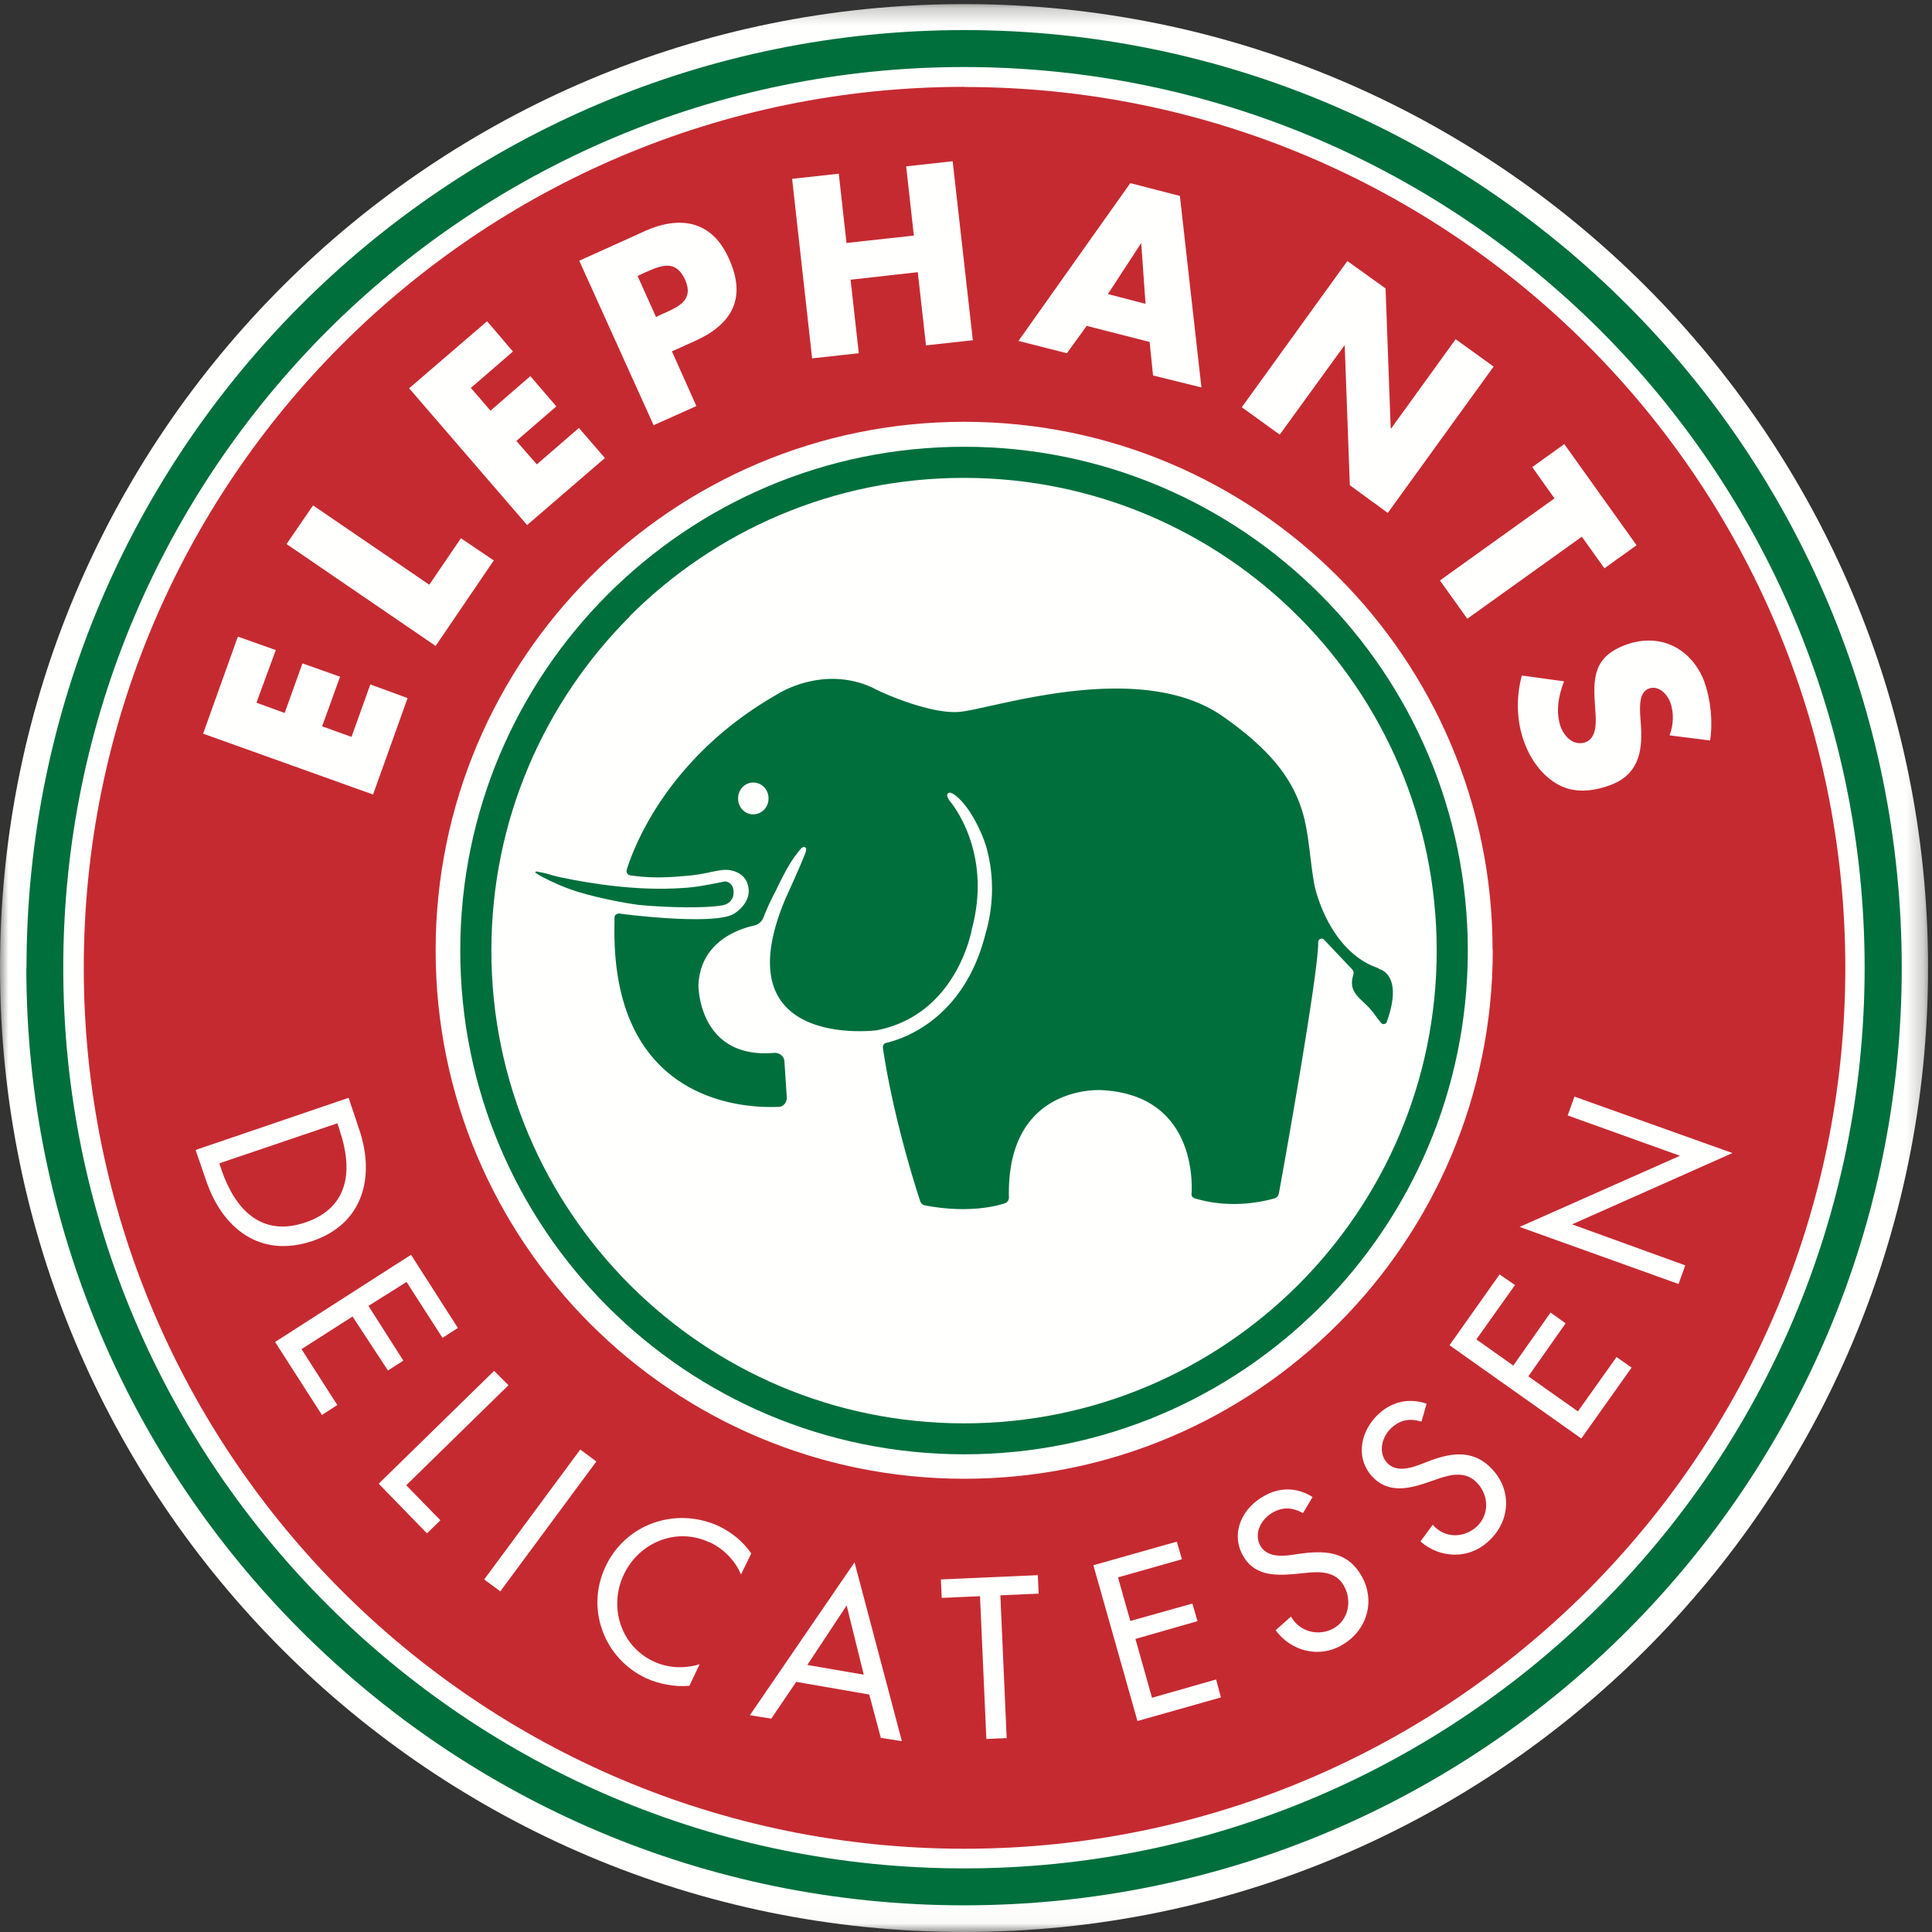 <svg xmlns="http://www.w3.org/2000/svg" width="113" height="113" xmlns:xlink="http://www.w3.org/1999/xlink"><rect width="100%" height="100%" fill="#333333" stroke="none"/><defs><path id="a" d="M0 112.97V.23h112.77v112.74z"/></defs><g fill="none" fill-rule="evenodd"><mask id="b" fill="#fff"><use xlink:href="#a"/></mask><path fill="#FFFFFE" d="M112.77 56.6c0 31.15-25.24 56.4-56.38 56.4C25.24 113 0 87.75 0 56.6 0 25.48 25.25.24 56.4.24c31.13 0 56.37 25.24 56.37 56.38" mask="url(#b)"/><path fill="#006F3C" d="M26.92 55.6c0-16.28 13.2-29.47 29.47-29.47 16.26 0 29.46 13.2 29.46 29.47S72.66 85.06 56.4 85.06c-16.3 0-29.48-13.2-29.48-29.46m9.92-19.55c-5 5-8.1 11.9-8.1 19.55 0 7.64 3.1 14.54 8.1 19.55 5 5 11.9 8.1 19.55 8.1 7.62 0 14.53-3.1 19.54-8.1 5-5 8.1-11.9 8.1-19.55 0-7.64-3.1-14.55-8.1-19.55s-11.92-8.1-19.55-8.1c-7.65 0-14.56 3.1-19.56 8.1"/><path fill="#006F3C" d="M1.55 56.6C1.55 26.32 26.1 1.76 56.4 1.76c30.27 0 54.83 24.56 54.83 54.84 0 30.3-24.56 54.84-54.84 54.84-30.3 0-54.85-24.55-54.85-54.84m17.6-37.25C9.6 28.9 3.7 42.05 3.7 56.6s5.9 27.72 15.44 37.25c9.53 9.54 22.7 15.43 37.25 15.43 14.54 0 27.7-5.9 37.24-15.43 9.53-9.53 15.43-22.7 15.43-37.25s-5.9-27.7-15.43-37.25C84.1 9.82 70.94 3.93 56.4 3.92c-14.56 0-27.73 5.9-37.26 15.43"/><path fill="#C62A31" d="M19.87 66.1l-.14-.4-6.9 2.34.13.4c.78 2.26 2.3 3.94 4.9 3.06 2.6-.88 2.78-3.14 2-5.4m46.89-51.86h-.02L64.8 17.2l2.2.57-.25-3.53M47.22 97.38l3.3.57-1-4.05-2.3 3.48M38.8 18.34c.9-.4 1.8-.8 1.27-1.98-.55-1.2-1.38-.85-2.35-.42l-.43.2 1.08 2.4.42-.2"/><path fill="#C62A31" d="M98.18 75.1l-9.3-3.34 9.38-4.16-6.57-2.36.4-1.1 9.24 3.3-9.38 4.17 6.62 2.4-.4 1.1zm-5.7 9.03l-7.7-5.45 2.93-4.14.9.62-2.26 3.18 2.16 1.53 2.18-3.1.88.63-2.18 3.1 2.9 2.05 2.26-3.18.88.62-2.93 4.13zM87 90.2c-1.12 1-2.76.96-3.92-.04l.72-.98c.68.8 1.8.8 2.56.12.75-.68.73-1.8.07-2.53-.67-.76-1.57-.54-2.4-.25l-.67.23c-1.1.37-2.25.56-3.13-.42-1-1.14-.62-2.72.45-3.67.78-.7 1.77-.9 2.76-.56l-.3 1.05c-.67-.2-1.2-.13-1.74.35-.56.5-.83 1.43-.28 2.05.5.55 1.3.35 1.88.13l.68-.26c1.35-.5 2.6-.6 3.64.56 1.15 1.28.98 3.08-.3 4.2zm-8.56 6.05c-1.34.74-2.93.32-3.83-.9l.9-.8c.5.9 1.6 1.17 2.48.7.88-.5 1.1-1.6.63-2.47-.47-.88-1.4-.88-2.28-.78l-.7.07c-1.17.1-2.32.05-2.95-1.1-.74-1.34 0-2.8 1.26-3.48.92-.52 1.93-.5 2.82.07l-.56.94c-.6-.33-1.14-.38-1.76-.04-.66.36-1.14 1.2-.74 1.94.36.65 1.18.64 1.8.55l.72-.1c1.43-.18 2.67-.02 3.43 1.37.82 1.5.25 3.22-1.23 4.03zm-11.92 4.38l-2.57-9.08 4.88-1.38.3 1.03-3.74 1.06.72 2.55 3.63-1.02.3 1.03-3.63 1.04.97 3.44 3.75-1.07.28 1.05-4.88 1.38zm-7.65 1.03l-1.18.05-.37-8.35-2.24.1-.05-1.08 5.67-.25.05 1.08-2.24.1.37 8.36zm-7.36-.05l-.67-2.5-4.27-.74-1.46 2.15-1.25-.2 6.12-8.94 2.77 10.46-1.25-.2zM41.47 90.2c-1.92-.9-4.13.03-5 1.93-.87 1.88-.16 4.15 1.75 5.04.84.4 1.8.44 2.7.17l-.6 1.26c-.83.08-1.77-.1-2.52-.44-2.43-1.13-3.56-4-2.4-6.5 1.16-2.52 4.1-3.56 6.64-2.4.75.36 1.42.9 1.9 1.6l-.6 1.23c-.35-.84-1.05-1.53-1.86-1.9zm-12.2 2.88l-.95-.7 5.62-7.6.94.7-5.62 7.6zm-4.3-3.4l-2.82-2.9 6.75-6.6.84.84-5.98 5.85 2 2.05-.77.75zM17.63 78.9l2.1 3.28-.9.58-2.74-4.27 7.95-5.1 2.74 4.28-.9.58-2.1-3.27-2.23 1.4 2.04 3.2-.9.58L20.62 77l-3 1.92zm-5.57-9.84l-.62-1.8 8.95-3.05.62 1.85c.93 2.74.26 5.5-2.72 6.52-3.05 1.03-5.27-.7-6.23-3.52zm1.87-31.82l2.2.78L15 41.1l1.65.6 1.04-2.9 2.2.78-1.05 2.9 1.72.62 1.1-3.07 2.18.8-2.02 5.64-9.94-3.56 2.02-5.64zm4.38-7.68l6.8 4.64 1.85-2.72 1.92 1.3-3.4 5-8.72-5.96 1.55-2.26zM28.5 18.8l1.5 1.76-2.46 2.13 1.15 1.33L31.02 22l1.52 1.77-2.34 2.02 1.2 1.37 2.46-2.13 1.52 1.76-4.55 3.92-6.9-8 4.56-3.92zm9.2-5.28c2.08-.93 3.94-.62 4.93 1.6 1.03 2.26.25 3.8-1.93 4.8l-1.4.63 1.43 3.2-2.5 1.12-4.35-9.62 3.83-1.73zm11.36-3.35l.45 4.04 3.94-.43L53 9.73l2.72-.3L56.9 19.9l-2.74.3-.48-4.28-3.93.44.48 4.3-2.73.3-1.17-10.5 2.73-.3zm17.05.54l2.9.75 1.26 11.2-2.83-.7-.2-1.96-3.68-.94-1.16 1.6-2.83-.72 6.54-9.23zm12.7 4.56l2.23 1.6.3 8.18.02.02 3.78-5.23 2.22 1.6L81.17 30l-2.22-1.62-.3-8.18v-.02l-3.8 5.24-2.22-1.6 6.18-8.56zm8.5 40.3c0 17.08-13.84 30.92-30.9 30.92-17.1 0-30.93-13.84-30.93-30.9 0-17.08 13.84-30.92 30.92-30.92 17.06 0 30.9 13.84 30.9 30.9zm4.18-29.6l4.23 5.92-1.88 1.35-1.32-1.85-6.7 4.8-1.6-2.24 6.7-4.8-1.3-1.83 1.88-1.35zm8.2 13.94c.37 1 .5 2.34.33 3.4l-2.37-.3c.23-.6.27-1.3.04-1.94-.18-.47-.68-1-1.24-.8-.57.2-.54 1-.52 1.5l.05.72c.1 1.53-.2 2.85-1.8 3.43-1 .37-2.1.5-3.06-.04-.95-.53-1.6-1.47-1.97-2.47-.46-1.26-.48-2.63-.14-3.9l2.47.34c-.33.85-.5 1.78-.2 2.66.23.6.77 1.14 1.46.9.73-.28.6-1.38.56-2-.14-1.78-.1-3 1.8-3.7 2.02-.73 3.86.22 4.6 2.2zM56.4 5.08C27.94 5.08 4.9 28.15 4.9 56.6s23.05 51.53 51.5 51.53c28.46 0 51.53-23.07 51.53-51.52 0-28.45-23.06-51.52-51.5-51.52z"/><path fill="#006F3C" d="M44.05 47.63c-.48 0-.88-.4-.88-.93 0-.52.4-.93.88-.93.5 0 .9.4.9.93 0 .52-.4.93-.9.93zm36.58 9c-2.65-.88-3.63-4.13-3.78-5.02-.26-1.56-.3-2.93-.7-4.22-.6-1.9-1.88-3.56-4.6-5.47-4.92-3.47-13.64-.4-15.48-.28-1.6.12-4.3-1.02-5-1.4-.16-.08-.35-.15-.53-.22-2.75-.96-5.1.6-5.1.6-6.42 3.67-8.38 8.96-8.78 10.24-.05.17.05.32.22.34 1.34.2 2.45.1 3.35.02.85-.07 1.5-.27 1.98-.33.65-.08 1.27.2 1.48.72.44 1.08-.68 1.78-.68 1.78-.88.72-5.63.2-6.8.04-.14 0-.27.1-.27.24v.32c-.24 10.45 7.48 10.84 9.58 10.75.3 0 .5-.25.5-.54l-.14-2.12c-.02-.3-.28-.5-.57-.5-4.48.4-4.46-3.95-4.46-3.95.1-2.54 2.34-3.3 3.28-3.5.24-.06.44-.24.53-.48.15-.4.42-1 .7-1.52.25-.53.77-1.6 1.22-2.16.2-.26.36-.5.5-.42.15.08.03.34-.12.7-.32.78-.86 1.96-1 2.27-3.8 8.93 5.32 7.74 5.32 7.74 4.74-.93 5.57-5.95 5.57-5.95 1.1-4.14-.83-6.87-1.25-7.4-.17-.2-.2-.34-.2-.43 0-.05.1-.16.24-.1.3.12.75.6 1.04 1.04.5.74.9 1.7 1.03 2.2.32 1.18.35 2.26.28 3.12-.1 1.12-.34 1.84-.34 1.84-1.26 5.06-4.87 6.2-5.83 6.42-.12.03-.2.16-.18.3.6 4 1.87 8.02 2.18 8.95.04.13.14.22.27.25 2.45.47 4.1.07 4.68-.12.15-.05.25-.2.24-.35-.15-6.65 5.42-6.27 5.42-6.27 5.3.27 5.33 5.1 5.26 6.08 0 .12.06.2.16.24 2.1.65 4.02.2 4.67.02a.39.39 0 00.28-.3c.32-1.75 2.33-12.97 2.3-14.7 0-.18.22-.27.34-.14l1.63 1.72c.1.1.12.2.08.33 0 .06-.03.1-.04.17-.16.72.24 1.05.66 1.46.55.5.6.7 1.02 1.2.1.1.27.07.32-.07 1.02-2.84-.47-3.1-.47-3.1z"/><path fill="#006F3C" d="M31.34 51.07c-.05-.03-.02-.1.03-.1l.5.1c.3.08.65.2 1.05.27 1.68.35 4.4.78 6.97.6.85-.04 1.68-.22 2.47-.38.14-.03.4.08.5.33.04.12.06.27.04.4 0 .15-.07.27-.1.3-.07.13-.22.3-.54.36-1 .18-3.2.14-4.88-.02-.22-.02-2.06-.3-3.62-.78-.8-.25-1.54-.6-2-.84-.16-.08-.3-.17-.42-.25"/></g></svg>